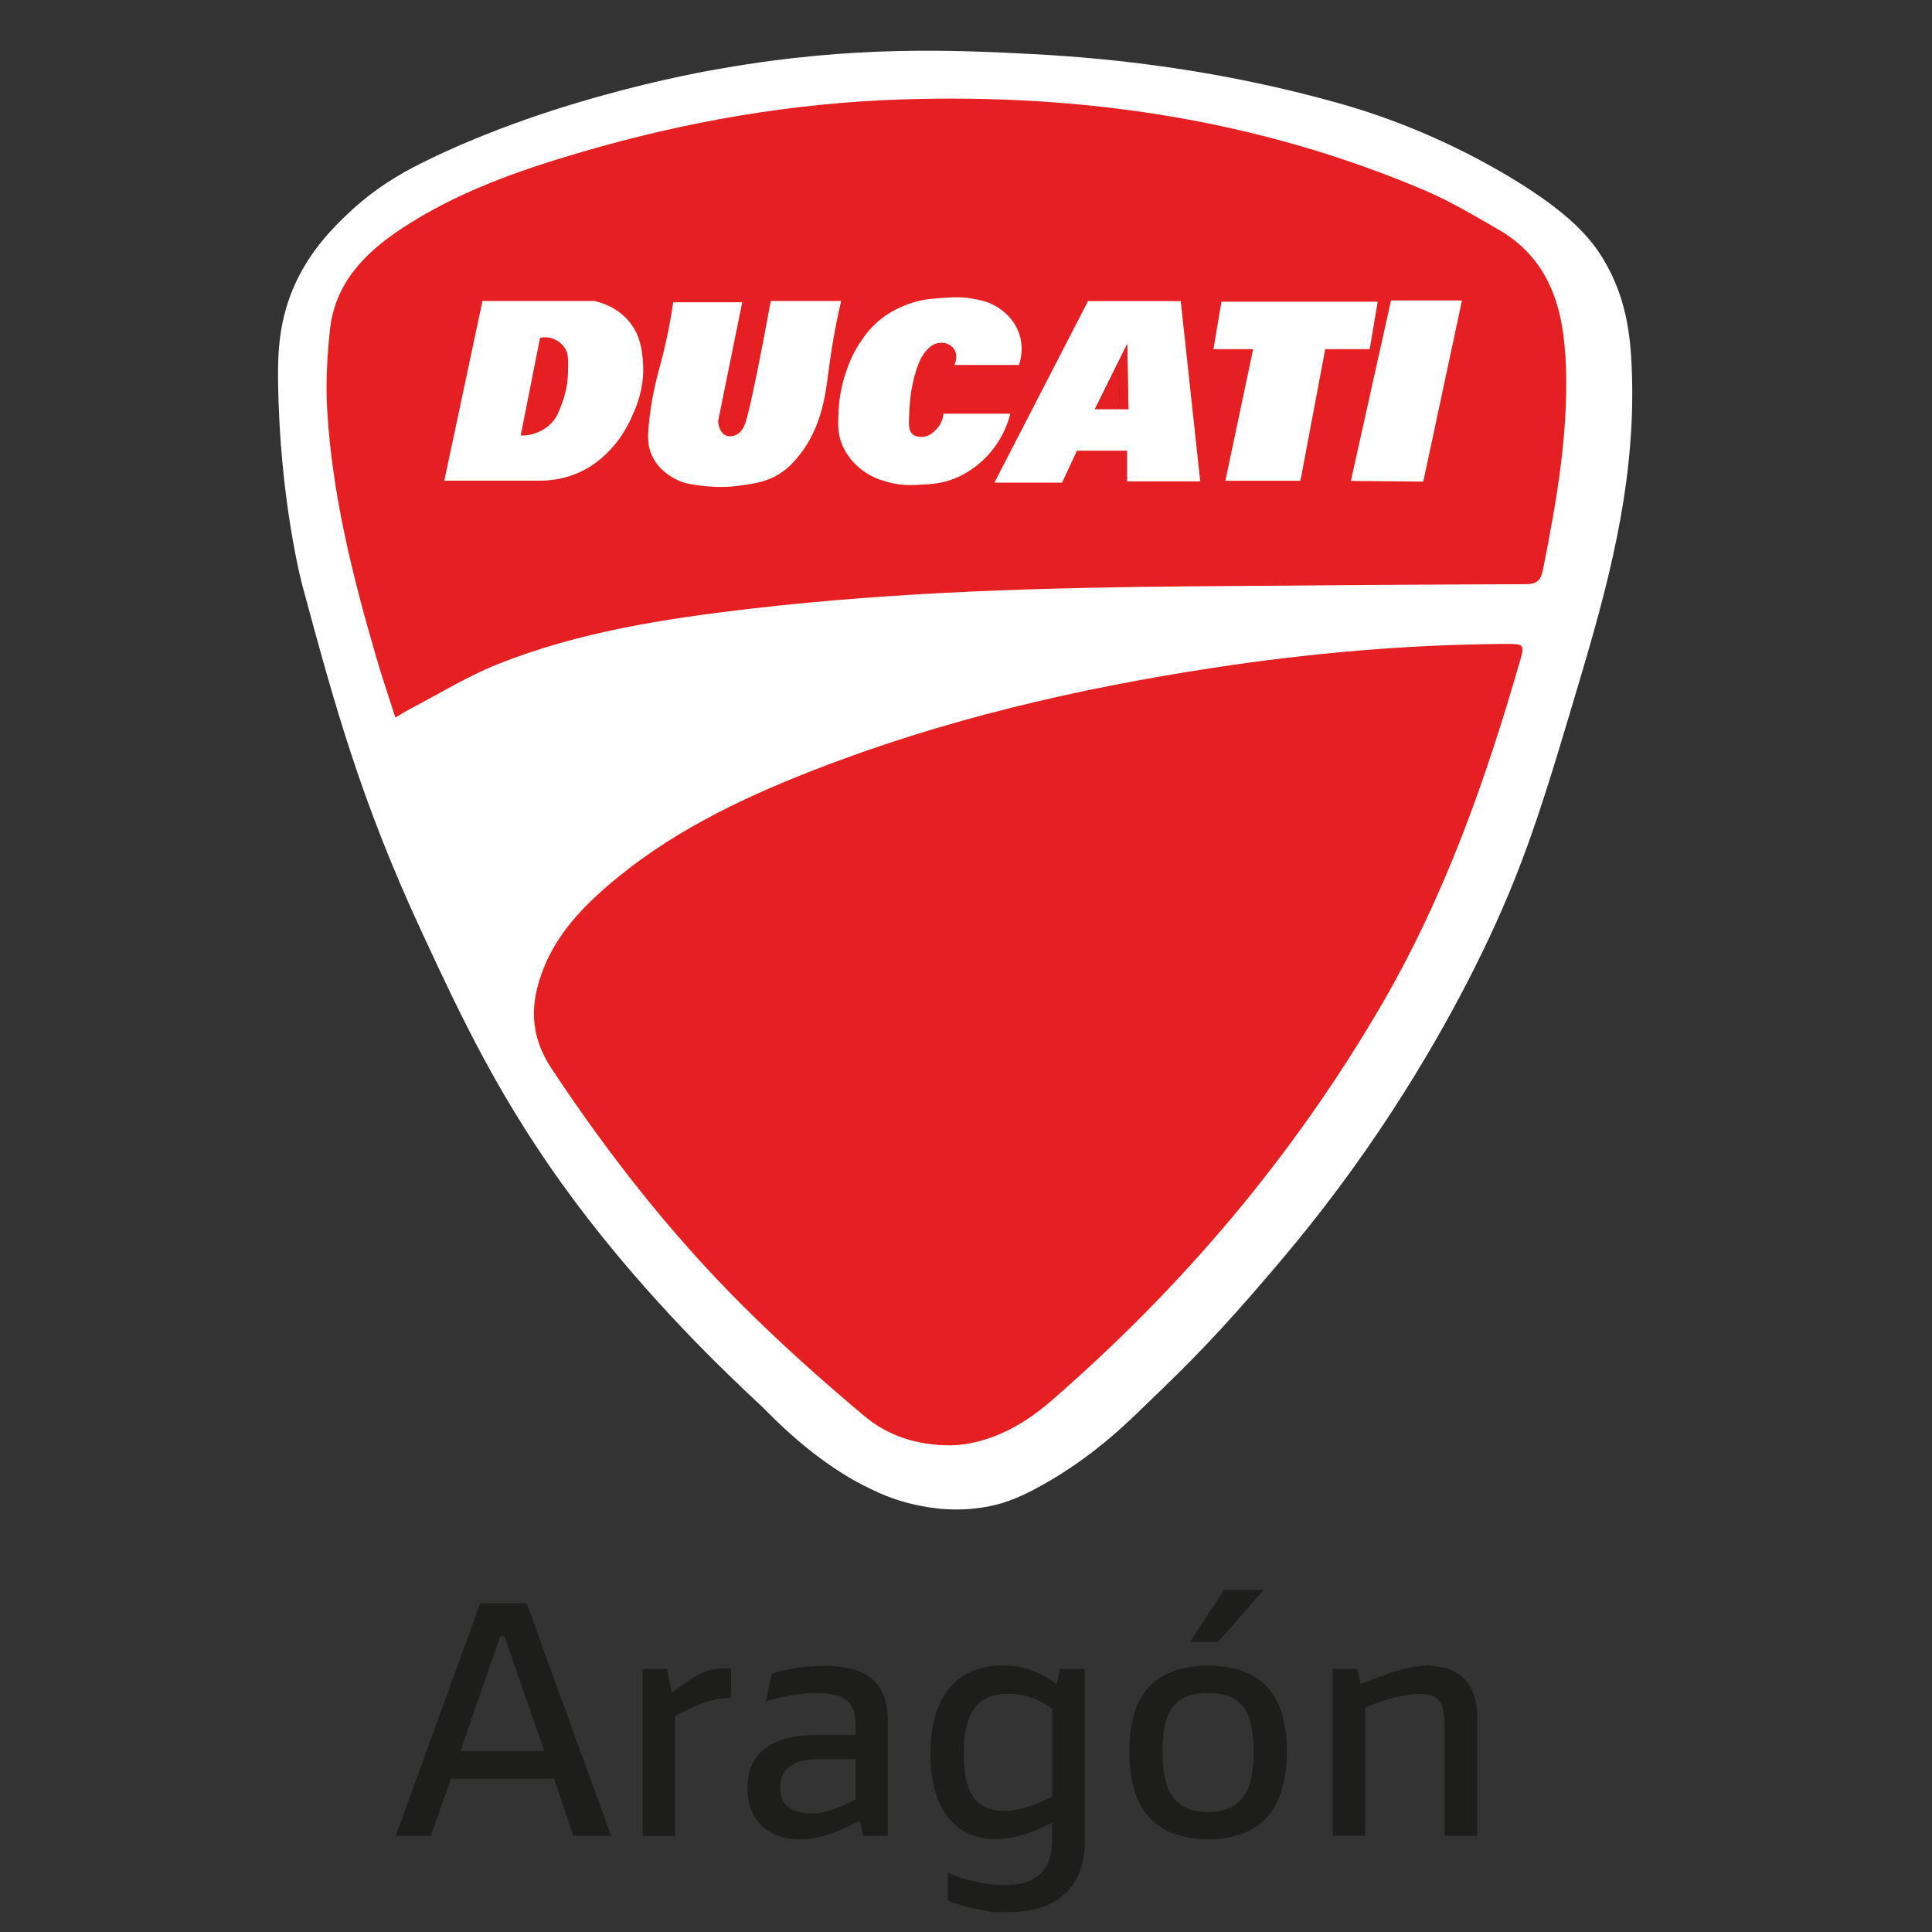 <?xml version="1.0" encoding="UTF-8"?>
<svg id="Capa_1" data-name="Capa 1" xmlns="http://www.w3.org/2000/svg" version="1.1" viewBox="0 0 2267.7 2267.7">
  <rect x="0" y="0" width="2267.7" height="2267.7" fill="#333333" stroke="none"/>
  <defs>
    <style>
      .cls-1 {
        fill: #1d1d1b;
      }

      .cls-1, .cls-2, .cls-3 {
        stroke-width: 0px;
      }

      .cls-2 {
        fill: #e51f22;
      }

      .cls-4 {
        isolation: isolate;
      }

      .cls-3 {
        fill: #fff;
      }
    </style>
  </defs>
  <g>
    <path class="cls-3" d="M1915.2,430.5c-1.6-37-6.3-81.5-33.3-126.3-14.7-24.3-39.4-54.5-112-97.7-92.2-54.9-174-78.5-200.1-85.8-136.2-38.1-259.8-52.1-357.3-57.2-91.9-4.8-210.8-10.3-364.4,16.7,0,0-191.1,29.8-354.9,112-21.5,10.8-53.4,28.5-85.8,59.5-15.1,14.5-41.2,39.9-59.6,78.6-20.7,43.7-21.8,83.9-21.4,116.7,1.7,141.1,28.6,240.6,28.6,240.6,37.5,138.7,68.1,251.6,140.5,407.3,45.1,96.9,91.2,197.1,178.6,314.4,86.6,116.1,179.7,203.8,219.1,240.6,8.2,7.6,31.4,33.1,66.7,59.6,27,20.2,45.7,29.9,52.4,33.4,15.2,7.7,35.7,17.9,64.3,23.8,13.9,2.9,48.6,9.8,90.5,0,10.7-2.5,31.5-8.3,69.1-31,47.5-28.7,79.3-58.6,97.7-76.2,47.8-45.9,81.8-78.5,135.8-140.5,30.2-34.8,70.6-81.5,116.7-145.3,91.3-126.4,144.4-236.4,162-273.9,44.8-95.8,66.4-168.6,109.6-314.4,36-121.4,62.5-232.3,57.2-354.9h0ZM1285.1,480.2c12.6-25.4,25.3-50.9,37.9-76.4.5,25.5,1,51,1.5,76.4h-39.4Z"/>
    <path class="cls-2" d="M1116.3,1696.5c-41.8,0-75.1-12-102-34.6-49.5-41.6-97.9-84.7-143.6-130.4-84.2-84.1-157.2-177.5-223.1-276.9-26.6-40.2-25.7-77.6-9.2-118.8,15.4-38.5,42.5-67.9,73-94.5,71.6-62.3,155.7-103,243.1-137.1,151.5-59.2,308.8-95.8,469.3-120.3,114-17.4,228.5-27.4,343.9-28.1,21.6,0,22,.7,16.1,21.1-40.1,139.1-88.1,274.9-161.2,400.8-103.4,178-234.5,333-389.8,467.5-34.5,29.9-74.6,50.1-116.4,51.3h0Z"/>
    <path class="cls-2" d="M1837.1,414.9c-3.7-60.4-22.4-113.2-78.2-145.4-28.5-16.4-57-33.5-87.2-46.3-196.1-83.3-401.7-113.4-613.5-106.5-127.8,4.2-252.8,25.8-375.3,61.7-74.3,21.7-147.4,47.3-212.6,90.6-42.9,28.5-77.2,64.1-83,118-3.4,31.5-5.1,63.5-3.2,95,5.8,98.1,29.5,193,56.8,287,6.9,23.9,15,47.5,23.2,73.3,7.1-4.2,11.4-7.1,16-9.5,34.5-18,67.9-38.7,103.8-53.1,95.5-38.1,196.5-53.5,297.8-65.3,171.8-20,344.5-24.7,517.3-26.2,130.8-1.1,261.5-2.1,392.3-2.5,12.3,0,17.3-4.9,19.5-15.7,16.8-84.2,31.8-168.7,26.5-255.1h-.2ZM1285.1,480.2c12.6-25.4,25.3-50.9,37.9-76.4.5,25.5,1,51,1.5,76.4h-39.4Z"/>
    <path class="cls-2" d="M576.7,582.4c0,.8.2,1.7.3,2.5,26.1-2.8,53.1-2.3,78.1-9,75-20,100.3-98.5,89.5-154.4-6.5-33.4-35.8-51.4-80.5-52.5-29.4-.7-58.8.9-88.1-.6-16.6-.8-22,6.7-24.9,21-12,59.3-24.2,118.6-37,177.7-2.6,12,1.7,15.4,12.4,15.4h50.4-.2Z"/>
    <path class="cls-3" d="M1312.8,480.2c-.2,1.7-.5,3.4-.8,5.1,0,.8-.6,1.6-1.4,2.3-.2.1-.3.3-.5.4-.3.3-.7.5-1.1.8-.4.2-.8.5-1.2.7-.2,0-.3.1-.4.2-.2,0-.4.2-.5.3-1.1.5-2.3,1-3.6,1.5-.2,0-.4.2-.6.2s-.5.2-.8.3c-1.6.5-3.2,1.1-4.8,1.6-.7.2-1.3.4-1.9.6-2.6.9-5.1,1.8-7.2,2.7-1.5-2-3-3.9-4.5-5.8,1.6-3.7,3.2-7.3,4.8-11h24.6,0Z"/>
    <path class="cls-2" d="M1312.8,480.2c-.2,1.7-.5,3.4-.8,5.1,0,.8-.6,1.6-1.4,2.3-.2.1-.3.3-.5.4-.3.3-.7.5-1.1.8-.4.2-.8.5-1.2.7-.2,0-.3.1-.4.2-.2,0-.4.2-.5.3-1.1.5-2.3,1-3.6,1.5-.2,0-.4.2-.6.2s-.5.2-.8.3c-1.6.5-3.2,1.1-4.8,1.6-.7.2-1.3.4-1.9.6-2.6.9-5.1,1.8-7.2,2.7-1.5-2-3-3.9-4.5-5.8,1.6-3.7,3.2-7.3,4.8-11h24.6,0Z"/>
    <g>
      <path class="cls-3" d="M754.5,422.2c-1.2-12-2.9-27.8-14.6-43-14.5-18.7-34.8-24.3-42.1-25.9h-131.5c-14.9,70.3-29.8,140.5-44.8,210.9h112.2c24.7,0,48.9-7.8,68.3-23.1.2-.2.4-.3.5-.4,23.9-19.1,34.4-41.3,38.9-51.1,5.5-12,16.2-36.1,13-67.3h0ZM666.8,429.9c-.3,6.2.9,21.5-6.8,42.7-4,11.1-6.7,17.1-11.2,22.3-9.3,10.9-21.9,14.2-25.1,15-5.1,1.2-9.4,1.3-12.5,1.2,7.6-38.2,15.1-76.4,22.7-114.6,2.5-.5,6.9-1.1,12,0,.9.2,10.7,2.6,16.7,11.4,3.7,5.4,4.6,11.4,4.2,22h0Z"/>
      <path class="cls-3" d="M790.1,354.8h81.1c-9.4,46.5-18.9,93.1-28.3,139.6,0,1.7.4,4.3,1.4,7.1.9,2.5,2.7,7.2,7.1,9.4,5.5,2.8,11.7,0,12.7-.5,7.5-3.6,10.4-12.3,11.8-17,4.7-16.1,15.8-68.9,28.8-140.1h82.6c-7.5,32.4-11.7,59-14.2,77.8-3.1,22.9-5.1,45.4-16,71.2-4,9.4-9.4,19.9-17.9,30.7-4.7,6-11.1,14.1-21.5,21.3-15.9,11.1-31.6,13.2-49.3,15.7-8.7,1.2-23.6,2.6-41.9.5-14.3-1.7-23.6-2.7-34.5-8.6-4.8-2.6-18.8-10.5-26.4-26.4-5.6-11.7-5.4-22.7-4.2-35.4,3-34.3,10.5-60.1,14.6-75.5,4.3-16,9.8-39.8,14.2-69.8h0Z"/>
      <path class="cls-3" d="M1120.1,428.4h75.9c2-5.9,5.4-18.9,1.1-34-6.4-22.8-25.4-33.4-29.4-35.7-8.7-4.8-16.3-6.3-24.9-7.9-14-2.7-25-2-36.8-1.1-11.4.8-21.2,1.5-33.4,5.1-21,6.2-34.7,16.6-37.4,18.7-14.1,10.9-21.8,22.6-26.6,30-8.7,13.4-12.7,24.9-15.3,32.3-7.1,20.6-8.7,38-9.1,47.6-.6,15.1-1,24.4,3.4,36.3,6.1,16.4,17,26,21,29.4,12.9,11.1,26,14.7,34.5,17,15,4,26.9,3.4,38,2.8,11.6-.6,24.3-1.2,39.7-7.4,3.5-1.4,16.1-6.7,29.4-18.1,5.7-4.9,16.2-14.9,24.9-30.6,5.9-10.6,9-20.2,10.8-27.2h-78.7c0,2.3-.6,5.8-2.3,9.6-.7,1.6-2.9,6.4-7.9,10.8-2.9,2.5-7.4,6.4-14.2,6.8-1.7,0-7.7.5-11.9-3.4-4-3.7-4.1-9.3-4-16.4.5-21.3,2.8-34.5,2.8-34.5,2.4-13.4,5-22.8,8.5-31.7,1.7-4.2,4.1-9.8,9.1-15.3,2.7-3,6.4-6.9,12.5-8.5,1.5-.4,5.4-1.3,10.2,0,1.2.3,5.9,1.7,9.1,5.7,4.1,5.1,4.4,12.8,1.1,19.8h0Z"/>
      <path class="cls-3" d="M1408.8,565c-7.6-70.5-15.2-141.1-22.9-211.6h-108.8c-36.6,71-73.2,142.1-109.9,213.1h79.4c5.8-12.5,11.6-25,17.5-37.5h58.8v36h85.9ZM1285.1,480.2c12.6-25.4,25.3-50.9,37.9-76.4.5,25.5,1,51,1.5,76.4h-39.4Z"/>
      <path class="cls-2" d="M1312.8,480.2c1.9-15.4.4-31.4.4-47.1-1.3-.4-2.7-.8-4-1.1-7,16.1-14,32.1-20.9,48.2h-3.1c12.6-25.4,25.3-50.9,37.9-76.4.5,25.5,1,51,1.5,76.4h-11.8Z"/>
      <path class="cls-2" d="M1312.8,480.2h-24.6c7-16.1,14-32.2,20.9-48.2,1.3.4,2.7.7,4,1.1,0,15.7,1.6,31.7-.4,47.1h0Z"/>
      <polygon class="cls-3" points="1617.1 354.1 1607.7 409.8 1555.5 409.8 1526.4 564.3 1438.3 564.3 1470.9 409.8 1424.3 409.8 1433.7 354.1 1617.1 354.1"/>
      <polygon class="cls-3" points="1716 352.7 1632.7 352.7 1585.6 564.5 1670.6 565.3 1716 352.7"/>
    </g>
  </g>
  <g class="cls-4">
    <g class="cls-4">
      <path class="cls-1" d="M673.1,2154.9l-23-67.1h-120.9l-23.4,67.1h-41.3l99.1-273h54.6l99.1,273h-44.1ZM540.5,2055.1h98.3l-46.8-134.9h-4.7l-46.8,134.9Z"/>
      <path class="cls-1" d="M814.3,1968.9c4.9-2.9,9.5-5.1,13.6-6.8,4.2-1.7,8.6-2.8,13.5-3.3,4.8-.5,10.3-.8,16.6-.8v35.1c-6.2,0-12,.5-17.4,1.6-5.3,1-11.1,2.7-17.4,5.1-4.9,1.8-10,4-15.2,6.4-5.2,2.5-10.4,5.1-15.6,8v140.8h-38.2v-195.8h28.9l5.5,27.7c5.2-3.9,9.9-7.3,14-10.3,4.2-3,8.1-5.5,11.7-7.6Z"/>
      <path class="cls-1" d="M966.8,1955.2c17.2,0,31.3,2.3,42.5,6.8,11.2,4.6,19.4,11.7,24.8,21.5,5.3,9.8,8,22.4,8,38v133.4h-28.9l-3.9-17.9c-10.1,5.2-19.2,9.4-27.3,12.7-8.1,3.3-15.6,5.6-22.6,7-7,1.4-13.8,2.1-20.3,2.1-12.7,0-23.7-2.3-32.8-7-9.1-4.7-16.2-11.4-21.3-20.3-5.1-8.8-7.6-19.8-7.6-32.8,0-20.8,7-36.4,20.9-46.8,13.9-10.4,34.8-15.6,62.6-15.6h43.3v-12.1c0-9.4-1.6-16.7-4.9-22-3.3-5.3-8.2-9.2-14.8-11.5-6.6-2.3-14.8-3.5-24.4-3.5s-13.3.4-20.5,1.2c-7.2.8-14.3,2-21.4,3.5-7.2,1.6-13.7,3.4-19.7,5.5l7.4-33.2c9.9-2.9,19.9-5.1,30-6.6,10.1-1.6,20.4-2.3,30.8-2.3ZM915.7,2098c0,9.9,3.1,17.4,9.2,22.6,6.1,5.2,15.1,7.8,27.1,7.8s9.9-.5,15-1.6c5.1-1,10.6-2.7,16.6-5.1,6-2.3,12.9-5.6,20.7-9.8v-47.2h-41.3c-15.6,0-27.4,2.7-35.3,8.2-7.9,5.5-11.9,13.8-11.9,25Z"/>
      <path class="cls-1" d="M1244.4,1959.1h28.9v202.4c0,26.5-7.8,47-23.4,61.4-15.6,14.4-38.1,21.6-67.5,21.6s-15.7-.5-23.6-1.6c-7.9-1-15.8-2.6-23.6-4.7-7.8-2.1-15.3-4.6-22.6-7.4v-32.8c6.8,3.1,14,5.8,21.6,8,7.7,2.2,15.3,3.8,23,4.9,7.7,1,15,1.6,22,1.6,11.4,0,21.3-1.7,29.6-5.1,8.3-3.4,14.8-9,19.3-16.8,4.5-7.8,6.8-18.2,6.8-31.2v-19.9c-8.8,4.4-17.1,8.1-24.8,10.9-7.7,2.9-15,4.9-22,6.2-7,1.3-13.8,2-20.3,2-15.9,0-29.4-4-40.8-11.9-11.3-7.9-20-19.4-25.9-34.3-6-14.9-9-33-9-54s3.2-40.8,9.8-56.2c6.5-15.3,16-27,28.5-35.1,12.5-8.1,27.8-12.1,46-12.1s23.3,1.8,33.9,5.5c10.7,3.6,20.7,9.1,30,16.4l3.9-17.9ZM1178.1,2125.6c5.2,0,10.6-.5,16.2-1.6,5.6-1,11.7-2.8,18.3-5.3,6.6-2.5,14.1-5.7,22.4-9.6v-103.4c-7.5-5.7-15.7-10.1-24.4-13.1-8.7-3-17.9-4.5-27.5-4.5-17.9,0-31.1,5.7-39.4,17-8.3,11.3-12.5,29.1-12.5,53.2s3.8,40.1,11.3,50.9c7.5,10.8,19.4,16.2,35.5,16.2Z"/>
      <path class="cls-1" d="M1418,2158.8c-30.2,0-53.1-8.4-68.8-25.2-15.7-16.8-23.6-42.7-23.6-77.8s7.7-59.3,23.2-75.9c15.5-16.5,38.5-24.8,69.2-24.8s53.8,8.3,69.2,24.8c15.5,16.5,23.2,41.8,23.2,75.9s-7.9,61-23.6,77.8c-15.7,16.8-38.7,25.2-68.8,25.2ZM1418,2126.8c13.5,0,24.2-2.8,32-8.4,7.8-5.6,13.3-13.7,16.6-24.2,3.2-10.5,4.9-23.3,4.9-38.4s-1.8-30-5.5-40c-3.6-10-9.4-17.3-17.2-21.8-7.8-4.5-18.1-6.8-30.8-6.8s-22.7,2.3-30.6,6.8c-7.9,4.6-13.7,11.8-17.4,21.8-3.6,10-5.5,23.3-5.5,40s1.6,27.9,4.9,38.4c3.2,10.5,8.8,18.6,16.6,24.2,7.8,5.6,18.5,8.4,32,8.4ZM1436.7,1866.3h46.4l-53.4,60.8h-32.8l39.8-60.8Z"/>
      <path class="cls-1" d="M1676.9,1955.2c17.4,0,31.3,5.1,41.5,15.2,10.3,10.1,15.4,25.1,15.4,44.8v139.6h-38.2v-130.3c0-8.8-.9-15.9-2.7-21.3-1.8-5.3-4.9-9.2-9.2-11.5-4.3-2.3-9.9-3.5-17-3.5s-19,1.4-29.6,4.3c-10.7,2.9-22.2,6.8-34.7,11.7v150.5h-38.2v-195.8h28.9l3.9,17.9c7.5-3.1,14.9-6,22-8.6,7.1-2.6,14-4.9,20.7-7,6.6-2.1,13.1-3.6,19.3-4.7,6.2-1,12.2-1.6,17.9-1.6Z"/>
    </g>
  </g>
</svg>